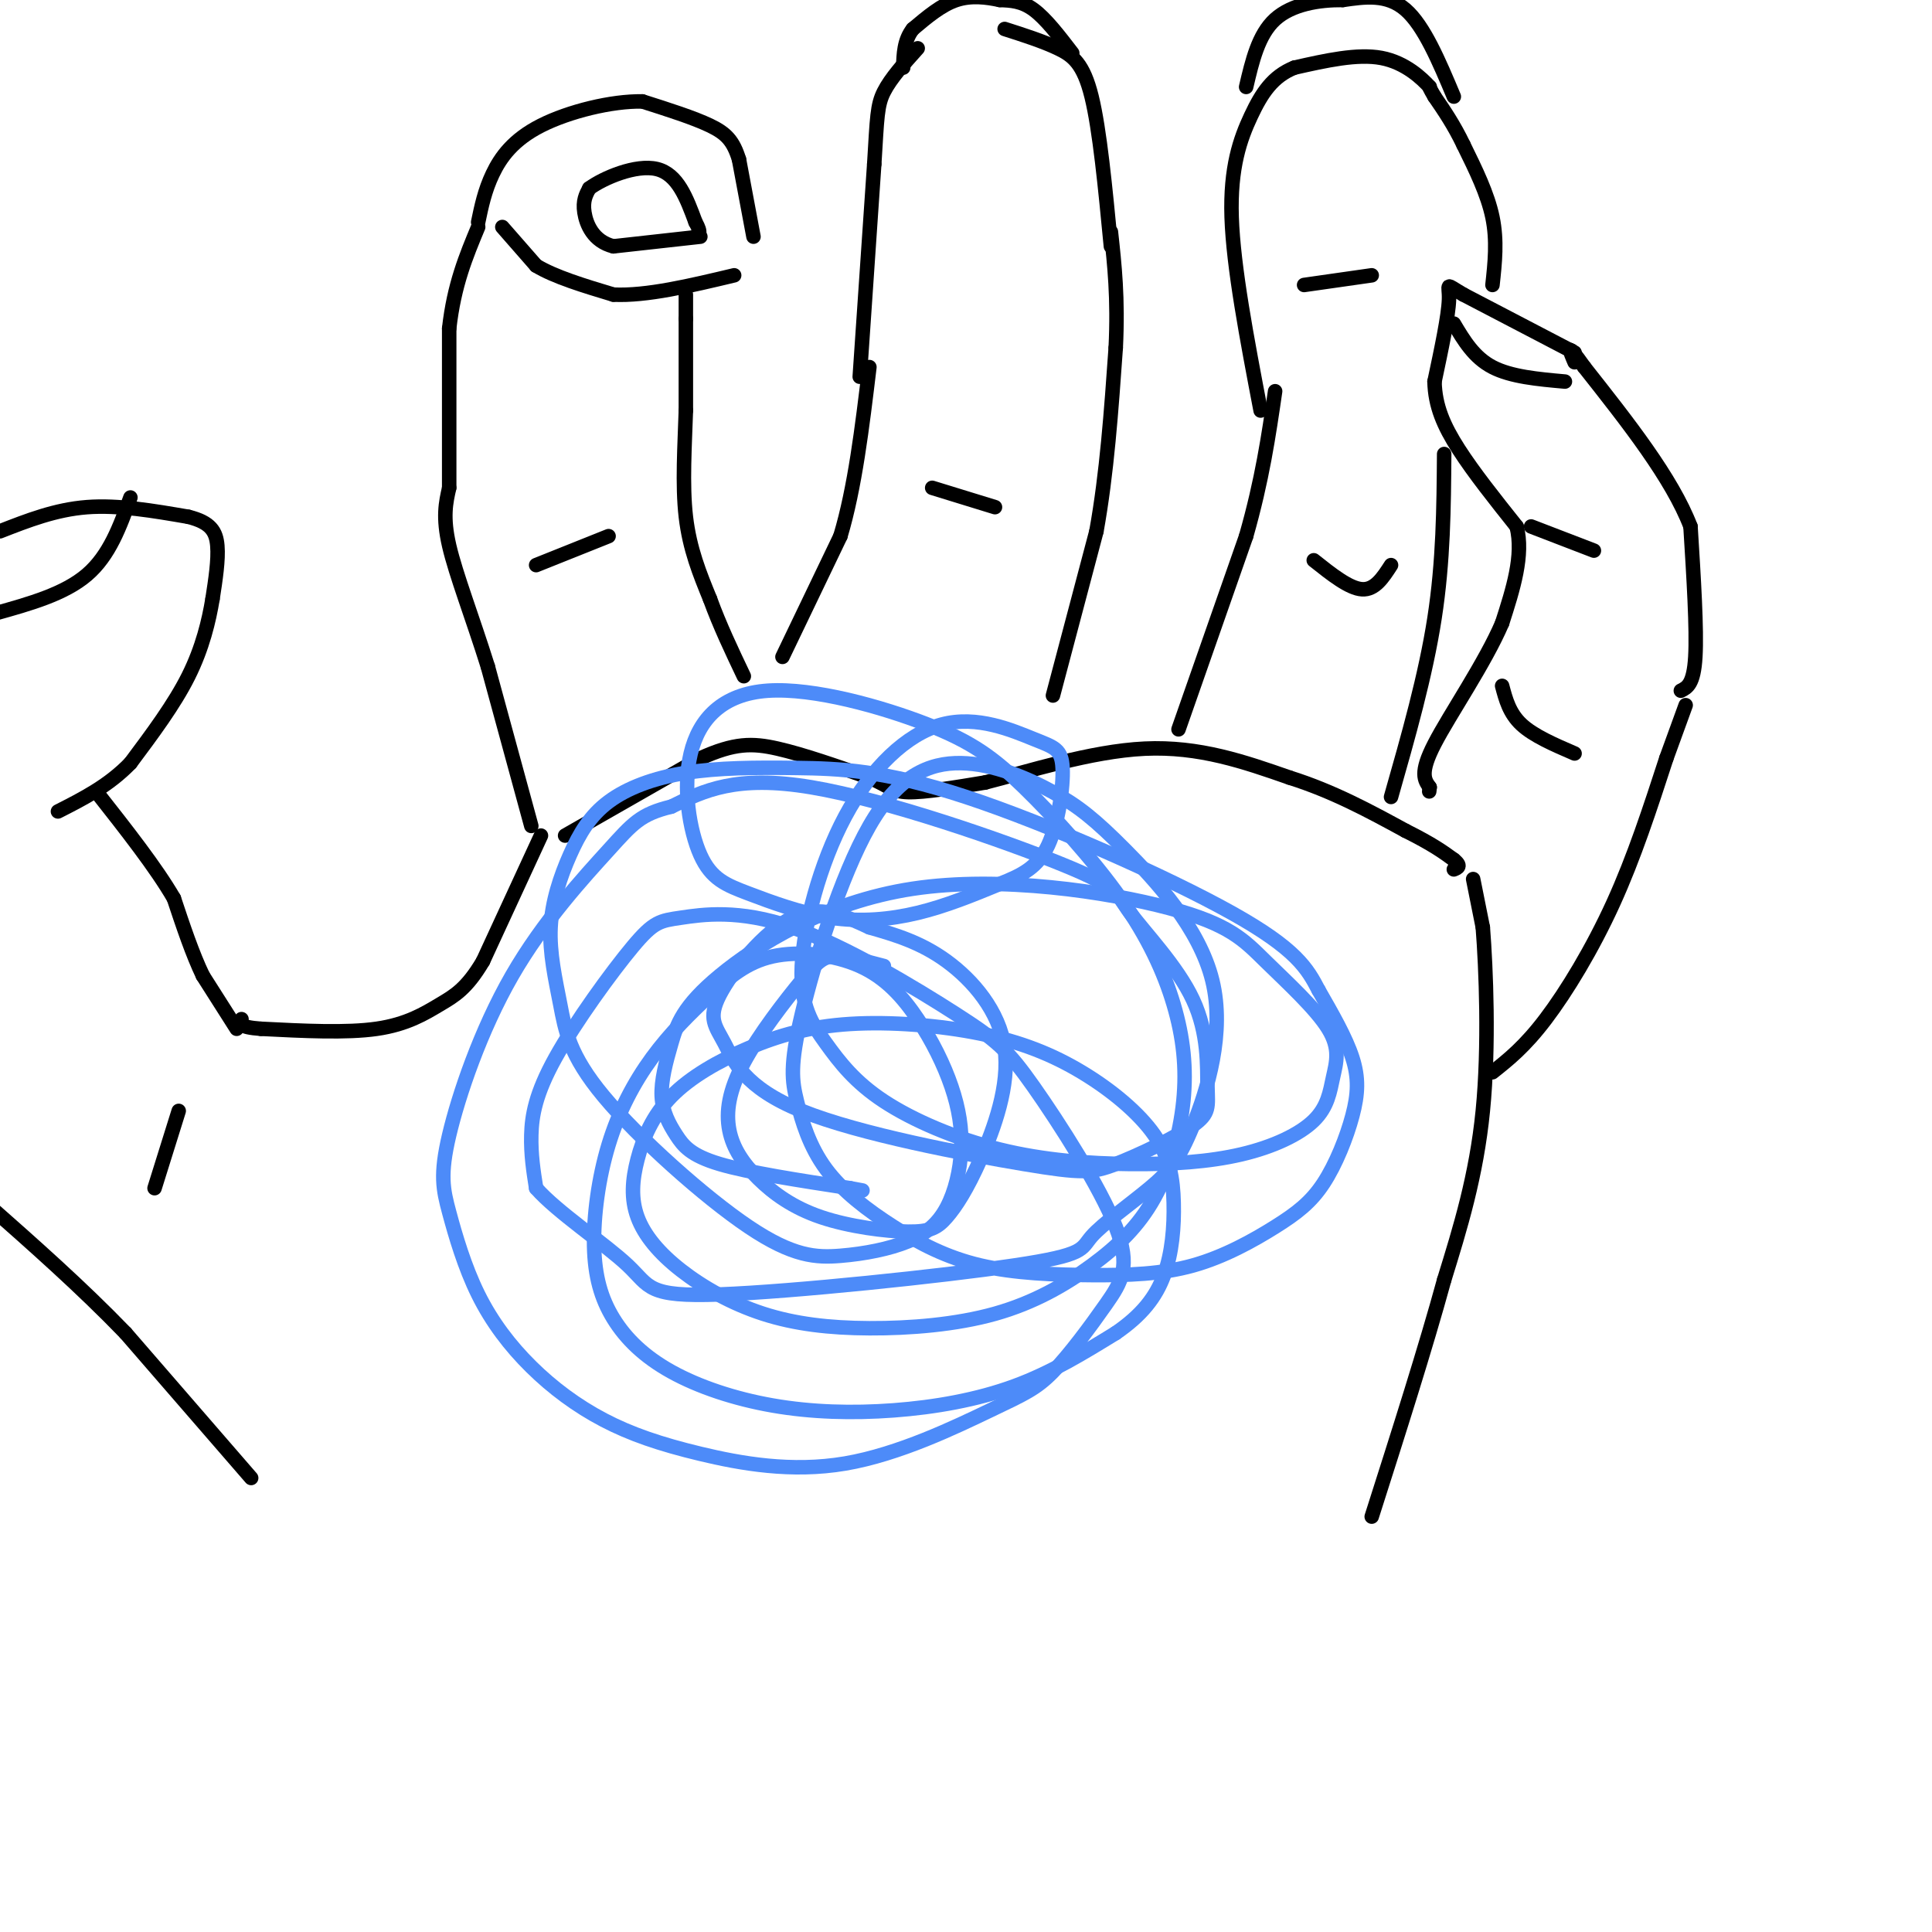 <svg viewBox='0 0 400 400' version='1.1' xmlns='http://www.w3.org/2000/svg' xmlns:xlink='http://www.w3.org/1999/xlink'><g fill='none' stroke='#000000' stroke-width='3' stroke-linecap='round' stroke-linejoin='round'><path d='M117,173c0.000,0.000 28.000,-16.000 28,-16'/><path d='M145,157c7.067,-3.200 10.733,-3.200 16,-2c5.267,1.200 12.133,3.600 19,6'/><path d='M180,161c4.022,1.689 4.578,2.911 8,3c3.422,0.089 9.711,-0.956 16,-2'/><path d='M204,162c8.489,-2.133 21.711,-6.467 33,-7c11.289,-0.533 20.644,2.733 30,6'/><path d='M267,161c9.000,2.833 16.500,6.917 24,11'/><path d='M291,172c5.667,2.833 7.833,4.417 10,6'/><path d='M301,178c1.667,1.333 0.833,1.667 0,2'/><path d='M305,182c0.000,0.000 2.000,10.000 2,10'/><path d='M307,192c0.667,8.444 1.333,24.556 0,38c-1.333,13.444 -4.667,24.222 -8,35'/><path d='M299,265c-3.833,14.000 -9.417,31.500 -15,49'/><path d='M112,173c0.000,0.000 -12.000,26.000 -12,26'/><path d='M100,199c-3.405,5.762 -5.917,7.167 -9,9c-3.083,1.833 -6.738,4.095 -13,5c-6.262,0.905 -15.131,0.452 -24,0'/><path d='M54,213c-4.667,-0.333 -4.333,-1.167 -4,-2'/><path d='M52,306c0.000,0.000 -26.000,-30.000 -26,-30'/><path d='M26,276c-9.167,-9.500 -19.083,-18.250 -29,-27'/><path d='M49,213c0.000,0.000 -7.000,-11.000 -7,-11'/><path d='M42,202c-2.167,-4.500 -4.083,-10.250 -6,-16'/><path d='M36,186c-3.667,-6.333 -9.833,-14.167 -16,-22'/><path d='M0,110c5.750,-2.250 11.500,-4.500 18,-5c6.500,-0.500 13.750,0.750 21,2'/><path d='M39,107c4.644,1.156 5.756,3.044 6,6c0.244,2.956 -0.378,6.978 -1,11'/><path d='M44,124c-0.733,4.467 -2.067,10.133 -5,16c-2.933,5.867 -7.467,11.933 -12,18'/><path d='M27,158c-4.500,4.667 -9.750,7.333 -15,10'/><path d='M-1,127c7.167,-2.000 14.333,-4.000 19,-8c4.667,-4.000 6.833,-10.000 9,-16'/><path d='M110,171c0.000,0.000 -9.000,-33.000 -9,-33'/><path d='M101,138c-3.178,-10.156 -6.622,-19.044 -8,-25c-1.378,-5.956 -0.689,-8.978 0,-12'/><path d='M93,101c0.000,-7.500 0.000,-20.250 0,-33'/><path d='M93,68c1.000,-9.000 3.500,-15.000 6,-21'/><path d='M104,47c0.000,0.000 7.000,8.000 7,8'/><path d='M111,55c3.833,2.333 9.917,4.167 16,6'/><path d='M127,61c6.833,0.333 15.917,-1.833 25,-4'/><path d='M156,49c0.000,0.000 -3.000,-16.000 -3,-16'/><path d='M153,33c-1.178,-3.822 -2.622,-5.378 -6,-7c-3.378,-1.622 -8.689,-3.311 -14,-5'/><path d='M133,21c-6.357,-0.119 -15.250,2.083 -21,5c-5.750,2.917 -8.357,6.548 -10,10c-1.643,3.452 -2.321,6.726 -3,10'/><path d='M142,61c0.000,0.000 0.000,5.000 0,5'/><path d='M142,66c0.000,4.000 0.000,11.500 0,19'/><path d='M142,85c-0.222,7.089 -0.778,15.311 0,22c0.778,6.689 2.889,11.844 5,17'/><path d='M147,124c2.000,5.500 4.500,10.750 7,16'/><path d='M145,49c0.000,0.000 -18.000,2.000 -18,2'/><path d='M127,51c-4.178,-1.022 -5.622,-4.578 -6,-7c-0.378,-2.422 0.311,-3.711 1,-5'/><path d='M122,39c2.911,-2.156 9.689,-5.044 14,-4c4.311,1.044 6.156,6.022 8,11'/><path d='M144,46c1.333,2.333 0.667,2.667 0,3'/><path d='M162,136c0.000,0.000 12.000,-25.000 12,-25'/><path d='M174,111c3.000,-10.000 4.500,-22.500 6,-35'/><path d='M218,144c0.000,0.000 9.000,-34.000 9,-34'/><path d='M227,110c2.167,-12.000 3.083,-25.000 4,-38'/><path d='M231,72c0.500,-10.333 -0.250,-17.167 -1,-24'/><path d='M193,101c0.000,0.000 13.000,4.000 13,4'/><path d='M111,117c0.000,0.000 15.000,-6.000 15,-6'/><path d='M37,230c0.000,0.000 -5.000,16.000 -5,16'/><path d='M178,78c0.000,0.000 3.000,-44.000 3,-44'/><path d='M181,34c0.600,-9.778 0.600,-12.222 2,-15c1.400,-2.778 4.200,-5.889 7,-9'/><path d='M230,51c-1.156,-12.067 -2.311,-24.133 -4,-31c-1.689,-6.867 -3.911,-8.533 -7,-10c-3.089,-1.467 -7.044,-2.733 -11,-4'/><path d='M222,11c-2.750,-3.583 -5.500,-7.167 -8,-9c-2.500,-1.833 -4.750,-1.917 -7,-2'/><path d='M207,0c-2.689,-0.578 -5.911,-1.022 -9,0c-3.089,1.022 -6.044,3.511 -9,6'/><path d='M189,6c-1.833,2.333 -1.917,5.167 -2,8'/><path d='M244,151c0.000,0.000 14.000,-40.000 14,-40'/><path d='M258,111c3.333,-11.667 4.667,-20.833 6,-30'/><path d='M288,165c3.583,-12.583 7.167,-25.167 9,-37c1.833,-11.833 1.917,-22.917 2,-34'/><path d='M309,222c3.333,-2.644 6.667,-5.289 11,-11c4.333,-5.711 9.667,-14.489 14,-24c4.333,-9.511 7.667,-19.756 11,-30'/><path d='M345,157c2.500,-6.833 3.250,-8.917 4,-11'/><path d='M348,143c1.333,-0.667 2.667,-1.333 3,-7c0.333,-5.667 -0.333,-16.333 -1,-27'/><path d='M350,109c-3.833,-10.000 -12.917,-21.500 -22,-33'/><path d='M328,76c-4.000,-5.667 -3.000,-3.333 -2,-1'/><path d='M326,73c0.000,0.000 -23.000,-12.000 -23,-12'/><path d='M303,61c-4.111,-2.400 -2.889,-2.400 -3,1c-0.111,3.400 -1.556,10.200 -3,17'/><path d='M297,79c0.111,5.044 1.889,9.156 5,14c3.111,4.844 7.556,10.422 12,16'/><path d='M314,109c1.500,6.000 -0.750,13.000 -3,20'/><path d='M311,129c-3.533,8.267 -10.867,18.933 -14,25c-3.133,6.067 -2.067,7.533 -1,9'/><path d='M296,163c-0.167,1.500 -0.083,0.750 0,0'/><path d='M309,59c0.500,-4.583 1.000,-9.167 0,-14c-1.000,-4.833 -3.500,-9.917 -6,-15'/><path d='M303,30c-2.000,-4.167 -4.000,-7.083 -6,-10'/><path d='M297,20c-1.167,-2.000 -1.083,-2.000 -1,-2'/><path d='M296,18c-1.578,-1.733 -5.022,-5.067 -10,-6c-4.978,-0.933 -11.489,0.533 -18,2'/><path d='M268,14c-4.512,1.798 -6.792,5.292 -9,10c-2.208,4.708 -4.345,10.631 -4,21c0.345,10.369 3.173,25.185 6,40'/><path d='M270,59c0.000,0.000 14.000,-2.000 14,-2'/><path d='M272,116c3.667,2.917 7.333,5.833 10,6c2.667,0.167 4.333,-2.417 6,-5'/><path d='M301,20c-3.083,-7.333 -6.167,-14.667 -10,-18c-3.833,-3.333 -8.417,-2.667 -13,-2'/><path d='M278,0c-4.867,-0.044 -10.533,0.844 -14,4c-3.467,3.156 -4.733,8.578 -6,14'/><path d='M301,67c2.083,3.500 4.167,7.000 8,9c3.833,2.000 9.417,2.500 15,3'/><path d='M311,142c0.750,2.833 1.500,5.667 4,8c2.500,2.333 6.750,4.167 11,6'/><path d='M317,109c0.000,0.000 13.000,5.000 13,5'/></g>
<g fill='none' stroke='#4D8BF9' stroke-width='3' stroke-linecap='round' stroke-linejoin='round'><path d='M183,200c-3.765,-0.992 -7.531,-1.984 -10,-2c-2.469,-0.016 -3.642,0.943 -7,5c-3.358,4.057 -8.903,11.211 -12,17c-3.097,5.789 -3.748,10.212 -3,14c0.748,3.788 2.895,6.940 6,10c3.105,3.060 7.167,6.029 13,8c5.833,1.971 13.436,2.944 18,3c4.564,0.056 6.090,-0.805 8,-3c1.910,-2.195 4.203,-5.722 7,-12c2.797,-6.278 6.099,-15.306 5,-23c-1.099,-7.694 -6.600,-14.056 -12,-18c-5.400,-3.944 -10.700,-5.472 -16,-7'/><path d='M180,192c-5.193,-2.393 -10.176,-4.876 -16,-2c-5.824,2.876 -12.488,11.110 -15,16c-2.512,4.890 -0.872,6.437 1,10c1.872,3.563 3.976,9.142 16,14c12.024,4.858 33.969,8.995 46,11c12.031,2.005 14.147,1.877 19,0c4.853,-1.877 12.443,-5.504 16,-8c3.557,-2.496 3.080,-3.862 3,-8c-0.080,-4.138 0.235,-11.048 -3,-18c-3.235,-6.952 -10.022,-13.946 -13,-18c-2.978,-4.054 -2.148,-5.168 -14,-10c-11.852,-4.832 -36.386,-13.380 -52,-16c-15.614,-2.620 -22.307,0.690 -29,4'/><path d='M139,167c-6.424,1.562 -7.984,3.468 -13,9c-5.016,5.532 -13.490,14.691 -20,26c-6.510,11.309 -11.058,24.767 -13,33c-1.942,8.233 -1.278,11.239 0,16c1.278,4.761 3.169,11.275 6,17c2.831,5.725 6.600,10.660 11,15c4.400,4.340 9.431,8.084 15,11c5.569,2.916 11.678,5.004 20,7c8.322,1.996 18.858,3.899 30,2c11.142,-1.899 22.891,-7.602 30,-11c7.109,-3.398 9.576,-4.492 13,-8c3.424,-3.508 7.803,-9.429 11,-14c3.197,-4.571 5.213,-7.793 2,-16c-3.213,-8.207 -11.653,-21.401 -17,-29c-5.347,-7.599 -7.599,-9.603 -16,-15c-8.401,-5.397 -22.949,-14.188 -34,-18c-11.051,-3.812 -18.605,-2.646 -23,-2c-4.395,0.646 -5.632,0.771 -10,6c-4.368,5.229 -11.868,15.562 -16,23c-4.132,7.438 -4.895,11.982 -5,16c-0.105,4.018 0.447,7.509 1,11'/><path d='M111,246c4.239,4.881 14.337,11.582 19,16c4.663,4.418 3.891,6.553 19,6c15.109,-0.553 46.099,-3.795 61,-6c14.901,-2.205 13.711,-3.374 16,-6c2.289,-2.626 8.055,-6.709 12,-10c3.945,-3.291 6.070,-5.790 9,-13c2.930,-7.210 6.665,-19.130 4,-30c-2.665,-10.870 -11.731,-20.691 -18,-27c-6.269,-6.309 -9.742,-9.108 -15,-12c-5.258,-2.892 -12.301,-5.878 -19,-6c-6.699,-0.122 -13.055,2.621 -19,13c-5.945,10.379 -11.478,28.395 -14,39c-2.522,10.605 -2.033,13.798 -1,18c1.033,4.202 2.609,9.412 6,14c3.391,4.588 8.595,8.554 14,12c5.405,3.446 11.010,6.373 18,8c6.990,1.627 15.365,1.955 23,2c7.635,0.045 14.531,-0.193 21,-2c6.469,-1.807 12.513,-5.183 17,-8c4.487,-2.817 7.419,-5.075 10,-9c2.581,-3.925 4.810,-9.518 6,-14c1.190,-4.482 1.340,-7.852 0,-12c-1.340,-4.148 -4.170,-9.074 -7,-14'/><path d='M273,205c-2.307,-4.431 -4.576,-8.507 -18,-16c-13.424,-7.493 -38.004,-18.402 -55,-24c-16.996,-5.598 -26.409,-5.884 -35,-6c-8.591,-0.116 -16.359,-0.061 -23,1c-6.641,1.061 -12.153,3.128 -16,6c-3.847,2.872 -6.027,6.548 -8,11c-1.973,4.452 -3.739,9.678 -4,15c-0.261,5.322 0.984,10.740 2,16c1.016,5.260 1.805,10.363 9,19c7.195,8.637 20.798,20.808 30,27c9.202,6.192 14.004,6.403 19,6c4.996,-0.403 10.186,-1.421 14,-3c3.814,-1.579 6.254,-3.718 8,-7c1.746,-3.282 2.800,-7.708 3,-12c0.200,-4.292 -0.454,-8.450 -2,-13c-1.546,-4.550 -3.985,-9.492 -7,-14c-3.015,-4.508 -6.606,-8.581 -12,-11c-5.394,-2.419 -12.589,-3.185 -18,-2c-5.411,1.185 -9.036,4.322 -13,8c-3.964,3.678 -8.266,7.899 -12,13c-3.734,5.101 -6.900,11.083 -9,18c-2.100,6.917 -3.135,14.770 -3,21c0.135,6.230 1.440,10.836 4,15c2.560,4.164 6.377,7.887 12,11c5.623,3.113 13.054,5.618 21,7c7.946,1.382 16.409,1.641 25,1c8.591,-0.641 17.312,-2.183 25,-5c7.688,-2.817 14.344,-6.908 21,-11'/><path d='M231,276c5.375,-3.689 8.313,-7.411 10,-12c1.687,-4.589 2.124,-10.046 2,-15c-0.124,-4.954 -0.807,-9.407 -4,-14c-3.193,-4.593 -8.894,-9.326 -15,-13c-6.106,-3.674 -12.616,-6.287 -21,-8c-8.384,-1.713 -18.641,-2.525 -27,-2c-8.359,0.525 -14.821,2.387 -21,5c-6.179,2.613 -12.074,5.977 -16,10c-3.926,4.023 -5.881,8.705 -7,13c-1.119,4.295 -1.400,8.205 0,12c1.400,3.795 4.483,7.476 9,11c4.517,3.524 10.468,6.891 17,9c6.532,2.109 13.647,2.962 22,3c8.353,0.038 17.946,-0.737 26,-3c8.054,-2.263 14.568,-6.013 20,-10c5.432,-3.987 9.782,-8.211 13,-14c3.218,-5.789 5.304,-13.141 6,-20c0.696,-6.859 0.002,-13.224 -2,-20c-2.002,-6.776 -5.313,-13.964 -11,-22c-5.687,-8.036 -13.750,-16.919 -20,-23c-6.250,-6.081 -10.687,-9.360 -20,-13c-9.313,-3.640 -23.501,-7.640 -33,-7c-9.499,0.640 -14.310,5.920 -16,13c-1.690,7.080 -0.259,15.961 2,21c2.259,5.039 5.348,6.237 10,8c4.652,1.763 10.868,4.090 17,5c6.132,0.910 12.181,0.403 18,-1c5.819,-1.403 11.410,-3.701 17,-6'/><path d='M207,183c4.678,-1.840 7.872,-3.440 10,-8c2.128,-4.560 3.189,-12.080 3,-16c-0.189,-3.920 -1.629,-4.242 -6,-6c-4.371,-1.758 -11.674,-4.954 -19,-3c-7.326,1.954 -14.676,9.058 -20,19c-5.324,9.942 -8.621,22.721 -9,31c-0.379,8.279 2.158,12.058 5,16c2.842,3.942 5.987,8.046 12,12c6.013,3.954 14.895,7.758 24,10c9.105,2.242 18.433,2.922 27,3c8.567,0.078 16.374,-0.446 23,-2c6.626,-1.554 12.070,-4.137 15,-7c2.930,-2.863 3.346,-6.005 4,-9c0.654,-2.995 1.547,-5.842 -1,-10c-2.547,-4.158 -8.534,-9.625 -13,-14c-4.466,-4.375 -7.413,-7.657 -20,-11c-12.587,-3.343 -34.815,-6.749 -53,-4c-18.185,2.749 -32.327,11.651 -40,18c-7.673,6.349 -8.876,10.143 -10,14c-1.124,3.857 -2.167,7.776 -2,11c0.167,3.224 1.545,5.753 3,8c1.455,2.247 2.987,4.214 9,6c6.013,1.786 16.506,3.393 27,5'/><path d='M176,246c4.500,0.833 2.250,0.417 0,0'/></g>
</svg>